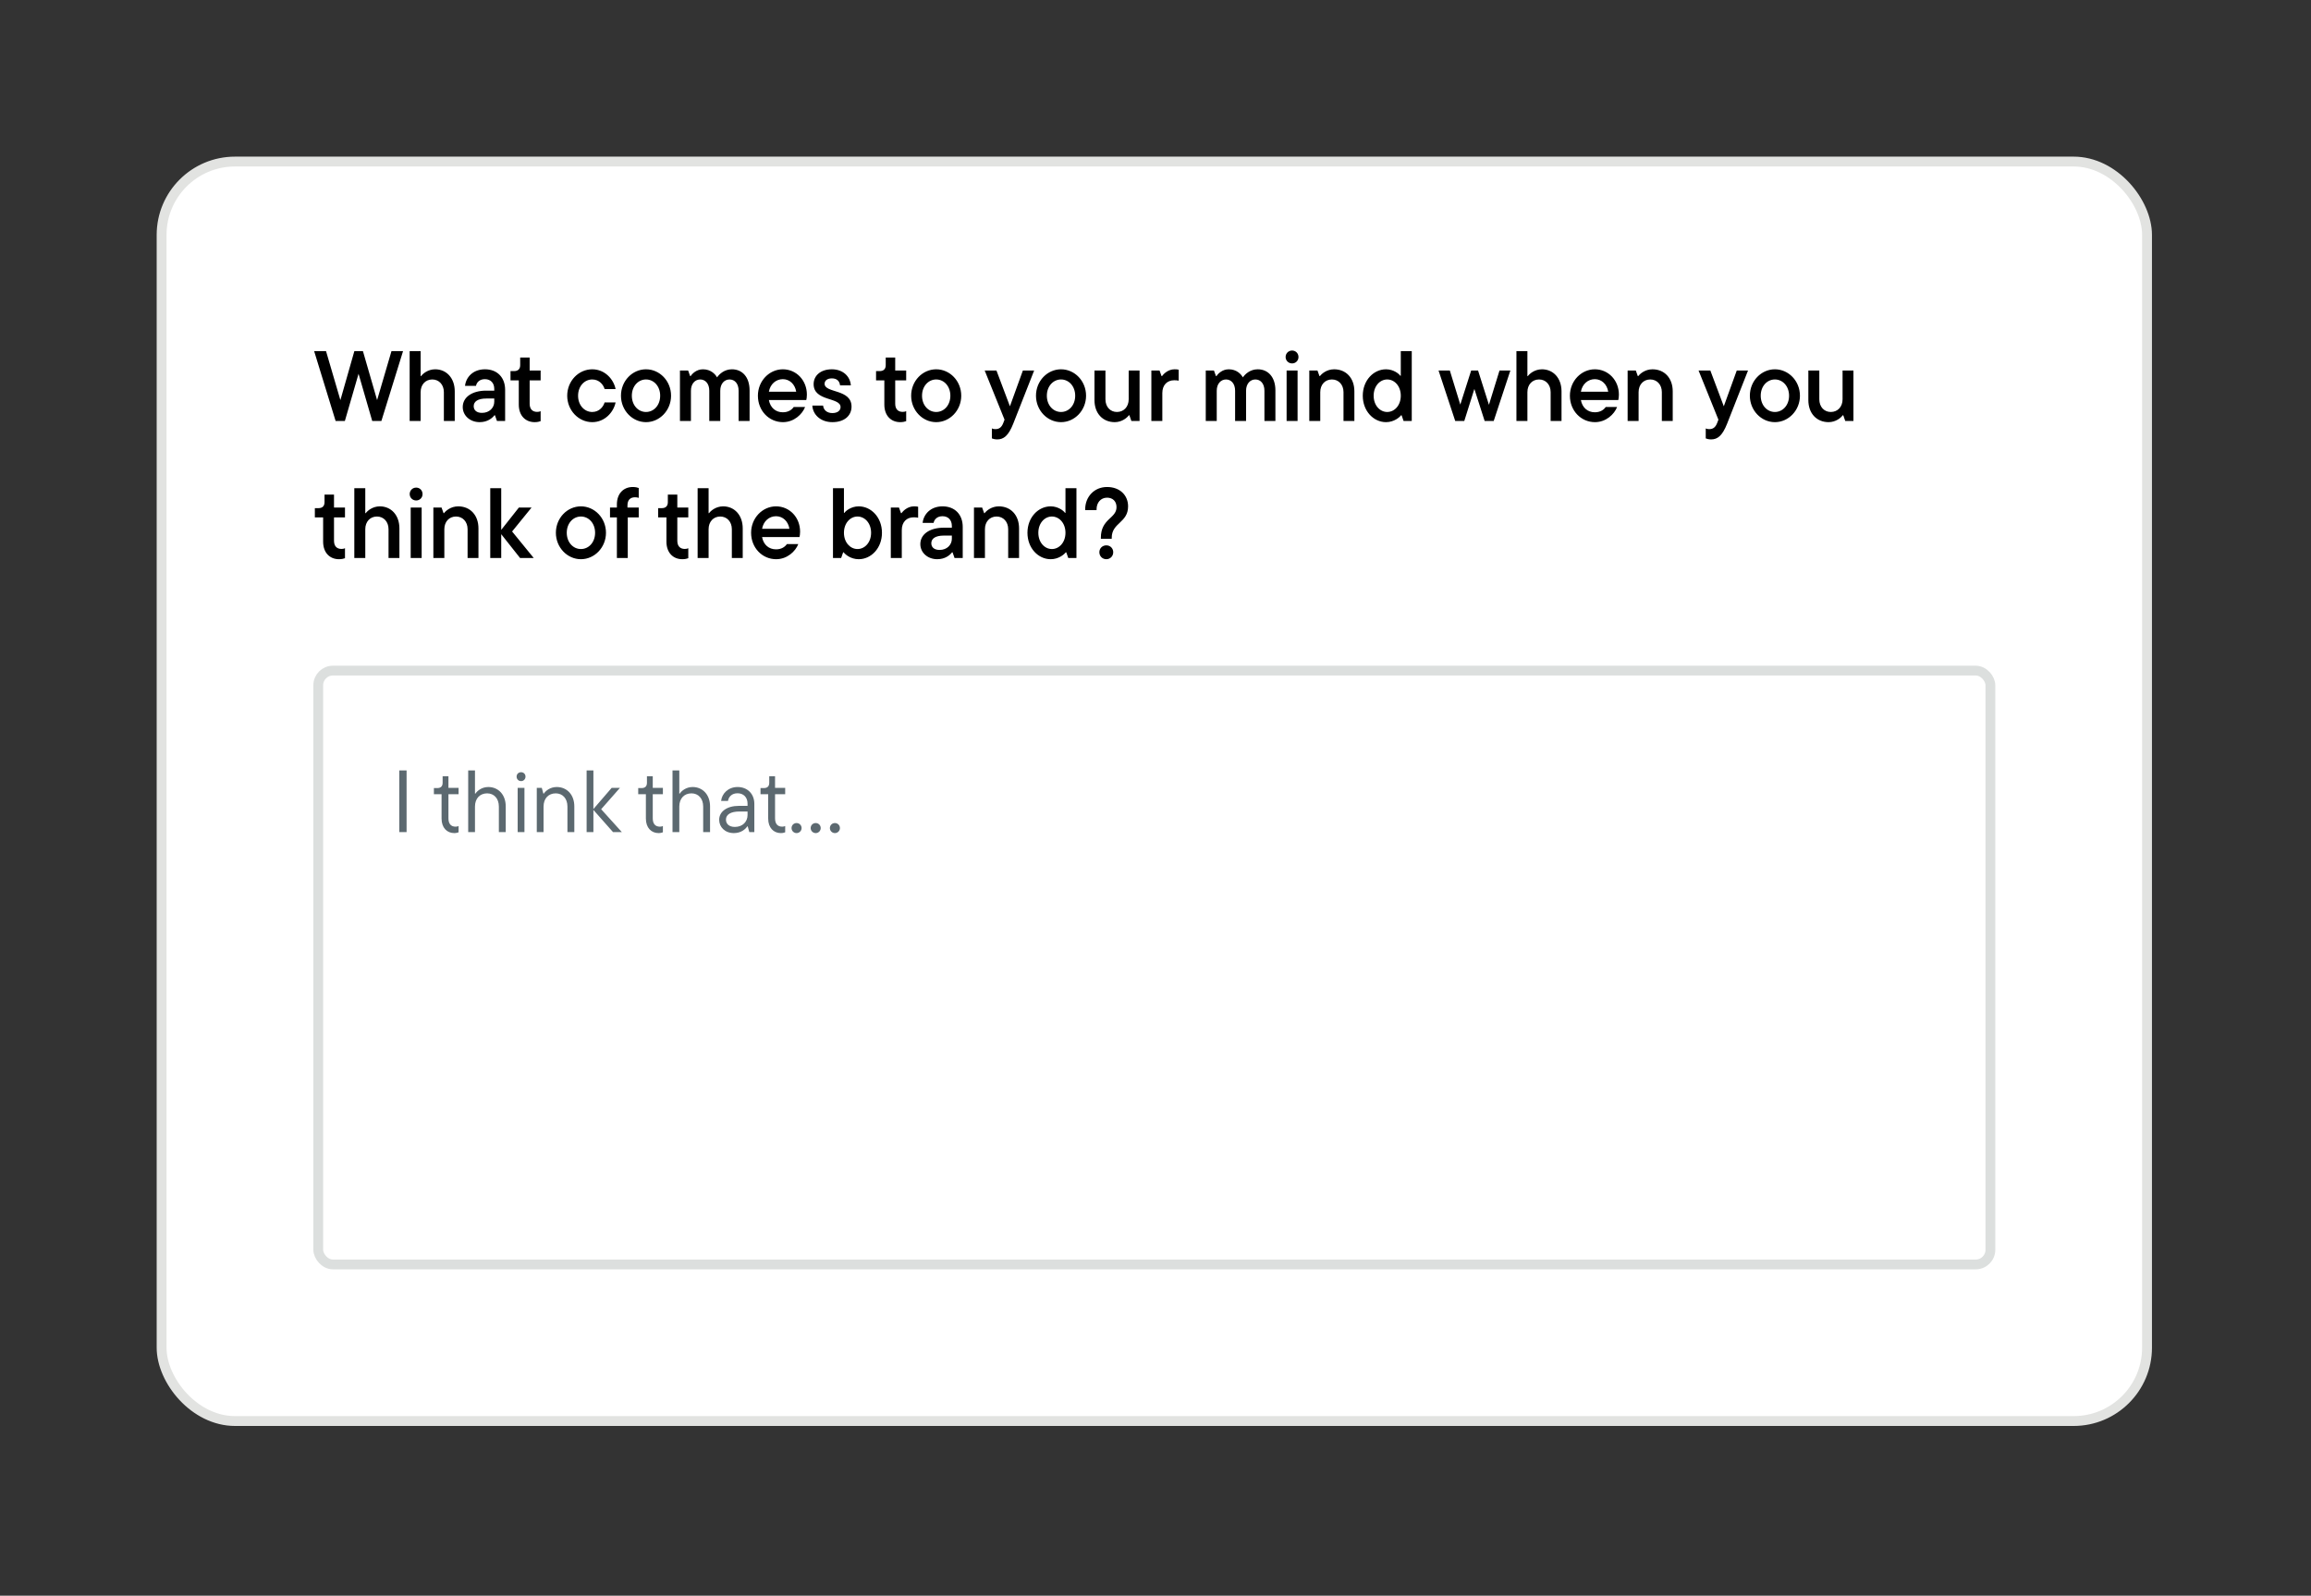 <svg width="236" height="163" viewBox="0 0 236 163" fill="none" xmlns="http://www.w3.org/2000/svg">
<rect x="0" y="0" width="236" height="163" fill="#333333" stroke="none"/>
<rect x="16.503" y="16.503" width="202.753" height="128.653" rx="7.496" fill="white"/>
<rect x="16.503" y="16.503" width="202.753" height="128.653" rx="7.496" stroke="#E2E3E1" stroke-width="1.007"/>
<path d="M38.51 40.871L39.977 35.868H41.159L38.948 43H38.011L36.615 38.181L35.219 43H34.272L32.081 35.868H33.294L34.761 40.871L36.187 35.868H37.063L38.51 40.871ZM42.955 43H41.834V35.868H42.955V38.416H43.005C43.158 38.191 43.688 37.723 44.442 37.723C45.583 37.723 46.439 38.609 46.439 39.974V43H45.328V40.056C45.328 39.292 44.829 38.762 44.147 38.762C43.444 38.762 42.955 39.292 42.955 40.056V43ZM49.526 37.723C50.79 37.723 51.584 38.568 51.584 39.821V43H50.749L50.545 42.419H50.494C50.291 42.684 49.812 43.122 48.986 43.122C47.978 43.122 47.255 42.429 47.255 41.584C47.255 40.555 48.233 39.903 49.649 39.903H50.474V39.73C50.474 39.108 50.097 38.731 49.516 38.731C48.956 38.731 48.671 39.078 48.61 39.414H47.489C47.581 38.548 48.284 37.723 49.526 37.723ZM49.221 42.175C49.985 42.175 50.474 41.645 50.474 41.034V40.708H49.659C48.783 40.708 48.375 41.024 48.375 41.492C48.375 41.889 48.66 42.175 49.221 42.175ZM54.599 43.122C53.662 43.122 52.979 42.46 52.979 41.329V38.853H52.133V37.906H52.5C52.908 37.906 53.122 37.692 53.122 37.295V36.52H54.089V37.845H55.21V38.853H54.089V41.237C54.089 41.808 54.395 42.073 54.853 42.073C54.986 42.073 55.108 42.053 55.21 42.002V43.02C55.078 43.071 54.874 43.122 54.599 43.122ZM60.481 43.122C59.085 43.122 57.924 41.92 57.924 40.422C57.924 38.915 59.085 37.723 60.481 37.723C61.765 37.723 62.661 38.731 62.865 39.74H61.744C61.622 39.322 61.214 38.762 60.481 38.762C59.686 38.762 59.034 39.444 59.034 40.422C59.034 41.401 59.686 42.083 60.481 42.083C61.214 42.083 61.622 41.523 61.744 41.105H62.865C62.661 42.103 61.765 43.122 60.481 43.122ZM65.97 43.122C64.575 43.122 63.413 41.92 63.413 40.422C63.413 38.915 64.575 37.723 65.97 37.723C67.366 37.723 68.528 38.915 68.528 40.422C68.528 41.92 67.366 43.122 65.97 43.122ZM65.97 42.083C66.765 42.083 67.417 41.401 67.417 40.422C67.417 39.444 66.765 38.762 65.97 38.762C65.176 38.762 64.524 39.444 64.524 40.422C64.524 41.401 65.176 42.083 65.97 42.083ZM74.745 37.723C75.794 37.723 76.548 38.507 76.548 39.883V43H75.427V39.913C75.427 39.179 75.03 38.762 74.5 38.762C73.971 38.762 73.553 39.2 73.553 39.913V43H72.432V39.913C72.432 39.179 72.025 38.762 71.505 38.762C70.975 38.762 70.558 39.2 70.558 39.913V43H69.437V37.845H70.272L70.476 38.416H70.527C70.659 38.212 71.098 37.723 71.78 37.723C72.595 37.723 73.043 38.222 73.227 38.548C73.461 38.202 73.981 37.723 74.745 37.723ZM82.399 40.31C82.399 40.555 82.369 40.748 82.338 40.861H78.518C78.66 41.645 79.21 42.114 79.944 42.114C80.525 42.114 80.871 41.839 81.054 41.574H82.216C81.93 42.317 81.085 43.122 79.954 43.122C78.528 43.122 77.397 41.951 77.397 40.422C77.397 38.915 78.558 37.723 79.944 37.723C81.319 37.723 82.399 38.843 82.399 40.31ZM79.944 38.731C79.241 38.731 78.66 39.23 78.518 40.015H81.309C81.187 39.251 80.637 38.731 79.944 38.731ZM85.003 43.122C83.79 43.122 83.006 42.348 82.955 41.431H84.055C84.096 41.879 84.453 42.195 85.003 42.195C85.563 42.195 85.838 41.91 85.838 41.584C85.838 40.555 83.088 41.024 83.088 39.241C83.088 38.395 83.77 37.723 84.952 37.723C86.093 37.723 86.826 38.456 86.888 39.363H85.787C85.736 38.935 85.472 38.65 84.952 38.65C84.453 38.65 84.208 38.904 84.208 39.2C84.208 40.178 86.959 39.709 86.959 41.533C86.959 42.429 86.266 43.122 85.003 43.122ZM91.929 43.122C90.991 43.122 90.309 42.46 90.309 41.329V38.853H89.463V37.906H89.83C90.237 37.906 90.451 37.692 90.451 37.295V36.52H91.419V37.845H92.54V38.853H91.419V41.237C91.419 41.808 91.725 42.073 92.183 42.073C92.316 42.073 92.438 42.053 92.54 42.002V43.02C92.407 43.071 92.204 43.122 91.929 43.122ZM95.604 43.122C94.209 43.122 93.047 41.92 93.047 40.422C93.047 38.915 94.209 37.723 95.604 37.723C97 37.723 98.162 38.915 98.162 40.422C98.162 41.92 97 43.122 95.604 43.122ZM95.604 42.083C96.399 42.083 97.051 41.401 97.051 40.422C97.051 39.444 96.399 38.762 95.604 38.762C94.81 38.762 94.158 39.444 94.158 40.422C94.158 41.401 94.81 42.083 95.604 42.083ZM103.134 41.502L104.458 37.845H105.609L103.47 43.285C102.981 44.518 102.492 44.885 101.84 44.885C101.606 44.885 101.412 44.834 101.29 44.783V43.764C101.392 43.815 101.504 43.835 101.636 43.835C102.023 43.835 102.278 43.672 102.461 43.194L102.584 42.868L100.556 37.845H101.758L103.134 41.502ZM108.352 43.122C106.956 43.122 105.795 41.92 105.795 40.422C105.795 38.915 106.956 37.723 108.352 37.723C109.748 37.723 110.909 38.915 110.909 40.422C110.909 41.92 109.748 43.122 108.352 43.122ZM108.352 42.083C109.147 42.083 109.799 41.401 109.799 40.422C109.799 39.444 109.147 38.762 108.352 38.762C107.557 38.762 106.905 39.444 106.905 40.422C106.905 41.401 107.557 42.083 108.352 42.083ZM113.836 43.122C112.623 43.122 111.768 42.236 111.768 40.871V37.845H112.888V40.789C112.888 41.553 113.377 42.083 114.06 42.083C114.763 42.083 115.262 41.553 115.262 40.789V37.845H116.373V43H115.537L115.333 42.419H115.282C115.119 42.643 114.6 43.122 113.836 43.122ZM118.697 43H117.577V37.845H118.412L118.616 38.416H118.667C118.809 38.212 119.278 37.723 119.94 37.723C120.124 37.723 120.236 37.733 120.368 37.763V38.884C120.226 38.853 120.093 38.843 119.91 38.843C119.197 38.843 118.697 39.322 118.697 40.147V43ZM128.441 37.723C129.491 37.723 130.245 38.507 130.245 39.883V43H129.124V39.913C129.124 39.179 128.727 38.762 128.197 38.762C127.667 38.762 127.249 39.2 127.249 39.913V43H126.129V39.913C126.129 39.179 125.721 38.762 125.202 38.762C124.672 38.762 124.254 39.2 124.254 39.913V43H123.133V37.845H123.969L124.173 38.416H124.224C124.356 38.212 124.794 37.723 125.477 37.723C126.292 37.723 126.74 38.222 126.923 38.548C127.158 38.202 127.677 37.723 128.441 37.723ZM131.949 37.122C131.582 37.122 131.287 36.836 131.287 36.47C131.287 36.093 131.582 35.807 131.949 35.807C132.316 35.807 132.601 36.093 132.601 36.47C132.601 36.836 132.316 37.122 131.949 37.122ZM132.509 43H131.389V37.845H132.509V43ZM134.825 43H133.705V37.845H134.54L134.744 38.416H134.795C134.958 38.191 135.477 37.723 136.241 37.723C137.454 37.723 138.309 38.609 138.309 39.974V43H137.199V40.056C137.199 39.292 136.7 38.762 136.017 38.762C135.314 38.762 134.825 39.292 134.825 40.056V43ZM141.541 43.122C140.268 43.122 139.167 41.991 139.167 40.422C139.167 38.853 140.268 37.723 141.541 37.723C142.325 37.723 142.886 38.202 142.998 38.385H143.049V35.868H144.169V43H143.334L143.13 42.419H143.079C142.937 42.613 142.366 43.122 141.541 43.122ZM141.663 42.083C142.407 42.083 143.049 41.411 143.049 40.422C143.049 39.434 142.407 38.762 141.663 38.762C140.92 38.762 140.278 39.434 140.278 40.422C140.278 41.411 140.92 42.083 141.663 42.083ZM152.05 41.35L153.13 37.845H154.24L152.539 43H151.612L150.563 39.73L149.534 43H148.607L146.905 37.845H148.056L149.126 41.329L150.237 37.845H150.94L152.05 41.35ZM155.979 43H154.858V35.868H155.979V38.416H156.029C156.182 38.191 156.712 37.723 157.466 37.723C158.607 37.723 159.463 38.609 159.463 39.974V43H158.352V40.056C158.352 39.292 157.853 38.762 157.171 38.762C156.468 38.762 155.979 39.292 155.979 40.056V43ZM165.322 40.31C165.322 40.555 165.291 40.748 165.261 40.861H161.44C161.583 41.645 162.133 42.114 162.866 42.114C163.447 42.114 163.793 41.839 163.977 41.574H165.138C164.853 42.317 164.007 43.122 162.877 43.122C161.45 43.122 160.319 41.951 160.319 40.422C160.319 38.915 161.481 37.723 162.866 37.723C164.242 37.723 165.322 38.843 165.322 40.31ZM162.866 38.731C162.163 38.731 161.583 39.23 161.44 40.015H164.232C164.109 39.251 163.559 38.731 162.866 38.731ZM167.334 43H166.214V37.845H167.049L167.253 38.416H167.304C167.467 38.191 167.986 37.723 168.751 37.723C169.963 37.723 170.819 38.609 170.819 39.974V43H169.708V40.056C169.708 39.292 169.209 38.762 168.526 38.762C167.823 38.762 167.334 39.292 167.334 40.056V43ZM176.035 41.502L177.359 37.845H178.51L176.371 43.285C175.882 44.518 175.393 44.885 174.741 44.885C174.507 44.885 174.313 44.834 174.191 44.783V43.764C174.293 43.815 174.405 43.835 174.537 43.835C174.924 43.835 175.179 43.672 175.362 43.194L175.485 42.868L173.457 37.845H174.659L176.035 41.502ZM181.253 43.122C179.857 43.122 178.696 41.92 178.696 40.422C178.696 38.915 179.857 37.723 181.253 37.723C182.649 37.723 183.81 38.915 183.81 40.422C183.81 41.92 182.649 43.122 181.253 43.122ZM181.253 42.083C182.048 42.083 182.7 41.401 182.7 40.422C182.7 39.444 182.048 38.762 181.253 38.762C180.458 38.762 179.806 39.444 179.806 40.422C179.806 41.401 180.458 42.083 181.253 42.083ZM186.737 43.122C185.524 43.122 184.669 42.236 184.669 40.871V37.845H185.789V40.789C185.789 41.553 186.278 42.083 186.961 42.083C187.664 42.083 188.163 41.553 188.163 40.789V37.845H189.273V43H188.438L188.234 42.419H188.183C188.02 42.643 187.501 43.122 186.737 43.122ZM34.618 57.122C33.681 57.122 32.998 56.46 32.998 55.329V52.853H32.153V51.906H32.52C32.927 51.906 33.141 51.692 33.141 51.295V50.52H34.109V51.845H35.23V52.853H34.109V55.237C34.109 55.808 34.414 56.073 34.873 56.073C35.005 56.073 35.128 56.053 35.23 56.002V57.02C35.097 57.071 34.893 57.122 34.618 57.122ZM37.303 57H36.183V49.868H37.303V52.416H37.354C37.507 52.191 38.037 51.723 38.791 51.723C39.932 51.723 40.788 52.609 40.788 53.974V57H39.677V54.056C39.677 53.292 39.178 52.762 38.495 52.762C37.792 52.762 37.303 53.292 37.303 54.056V57ZM42.5 51.122C42.133 51.122 41.838 50.836 41.838 50.47C41.838 50.093 42.133 49.807 42.5 49.807C42.867 49.807 43.152 50.093 43.152 50.47C43.152 50.836 42.867 51.122 42.5 51.122ZM43.06 57H41.94V51.845H43.06V57ZM45.376 57H44.255V51.845H45.091L45.295 52.416H45.346C45.509 52.191 46.028 51.723 46.792 51.723C48.005 51.723 48.86 52.609 48.86 53.974V57H47.75V54.056C47.75 53.292 47.251 52.762 46.568 52.762C45.865 52.762 45.376 53.292 45.376 54.056V57ZM52.296 54.29L54.506 57H53.111L51.185 54.565V57H50.065V49.868H51.185V54.127L52.988 51.845H54.282L52.296 54.29ZM59.324 57.122C57.929 57.122 56.767 55.92 56.767 54.422C56.767 52.915 57.929 51.723 59.324 51.723C60.72 51.723 61.882 52.915 61.882 54.422C61.882 55.92 60.72 57.122 59.324 57.122ZM59.324 56.083C60.119 56.083 60.771 55.401 60.771 54.422C60.771 53.444 60.119 52.762 59.324 52.762C58.53 52.762 57.878 53.444 57.878 54.422C57.878 55.401 58.53 56.083 59.324 56.083ZM64.851 50.796C64.373 50.796 64.077 51.06 64.077 51.631V51.845H65.228V52.853H64.108V57H62.997V52.853H62.294V51.845H62.997V51.529C62.997 50.408 63.68 49.746 64.617 49.746C64.892 49.746 65.096 49.797 65.228 49.848V50.857C65.126 50.816 65.004 50.796 64.851 50.796ZM69.677 57.122C68.74 57.122 68.057 56.46 68.057 55.329V52.853H67.212V51.906H67.579C67.986 51.906 68.2 51.692 68.2 51.295V50.52H69.168V51.845H70.289V52.853H69.168V55.237C69.168 55.808 69.474 56.073 69.932 56.073C70.064 56.073 70.187 56.053 70.289 56.002V57.02C70.156 57.071 69.952 57.122 69.677 57.122ZM72.362 57H71.242V49.868H72.362V52.416H72.413C72.566 52.191 73.096 51.723 73.85 51.723C74.991 51.723 75.847 52.609 75.847 53.974V57H74.736V54.056C74.736 53.292 74.237 52.762 73.554 52.762C72.851 52.762 72.362 53.292 72.362 54.056V57ZM81.706 54.31C81.706 54.555 81.675 54.748 81.644 54.861H77.824C77.966 55.645 78.517 56.114 79.25 56.114C79.831 56.114 80.177 55.839 80.361 55.574H81.522C81.237 56.317 80.391 57.122 79.26 57.122C77.834 57.122 76.703 55.951 76.703 54.422C76.703 52.915 77.865 51.723 79.25 51.723C80.626 51.723 81.706 52.843 81.706 54.31ZM79.25 52.731C78.547 52.731 77.966 53.23 77.824 54.015H80.615C80.493 53.251 79.943 52.731 79.25 52.731ZM87.692 57.122C86.857 57.122 86.297 56.613 86.154 56.419H86.103L85.899 57H85.064V49.868H86.184V52.385H86.235C86.347 52.202 86.908 51.723 87.692 51.723C88.966 51.723 90.066 52.853 90.066 54.422C90.066 55.991 88.966 57.122 87.692 57.122ZM87.57 56.083C88.314 56.083 88.956 55.411 88.956 54.422C88.956 53.434 88.314 52.762 87.57 52.762C86.826 52.762 86.184 53.434 86.184 54.422C86.184 55.411 86.826 56.083 87.57 56.083ZM92.091 57H90.97V51.845H91.805L92.009 52.416H92.06C92.203 52.212 92.671 51.723 93.334 51.723C93.517 51.723 93.629 51.733 93.761 51.763V52.884C93.619 52.853 93.486 52.843 93.303 52.843C92.59 52.843 92.091 53.322 92.091 54.147V57ZM96.256 51.723C97.519 51.723 98.314 52.568 98.314 53.821V57H97.479L97.275 56.419H97.224C97.02 56.684 96.541 57.122 95.716 57.122C94.708 57.122 93.984 56.429 93.984 55.584C93.984 54.555 94.962 53.903 96.378 53.903H97.204V53.73C97.204 53.108 96.827 52.731 96.246 52.731C95.686 52.731 95.4 53.078 95.339 53.414H94.219C94.31 52.548 95.013 51.723 96.256 51.723ZM95.951 56.175C96.715 56.175 97.204 55.645 97.204 55.034V54.708H96.389C95.512 54.708 95.105 55.024 95.105 55.492C95.105 55.889 95.39 56.175 95.951 56.175ZM100.582 57H99.462V51.845H100.297L100.501 52.416H100.552C100.715 52.191 101.234 51.723 101.999 51.723C103.211 51.723 104.067 52.609 104.067 53.974V57H102.956V54.056C102.956 53.292 102.457 52.762 101.774 52.762C101.071 52.762 100.582 53.292 100.582 54.056V57ZM107.298 57.122C106.025 57.122 104.924 55.991 104.924 54.422C104.924 52.853 106.025 51.723 107.298 51.723C108.083 51.723 108.643 52.202 108.755 52.385H108.806V49.868H109.927V57H109.091L108.888 56.419H108.837C108.694 56.613 108.123 57.122 107.298 57.122ZM107.42 56.083C108.164 56.083 108.806 55.411 108.806 54.422C108.806 53.434 108.164 52.762 107.42 52.762C106.677 52.762 106.035 53.434 106.035 54.422C106.035 55.411 106.677 56.083 107.42 56.083ZM113.53 55.034H112.42V54.932C112.42 52.966 114.019 52.976 114.019 51.804C114.019 51.213 113.642 50.836 113.052 50.836C112.41 50.836 111.982 51.346 111.982 52.018V52.11H110.82V52.018C110.82 50.765 111.727 49.746 113.052 49.746C114.356 49.746 115.201 50.582 115.201 51.723C115.201 53.414 113.53 53.383 113.53 54.932V55.034ZM112.98 57.122C112.573 57.122 112.267 56.806 112.267 56.409C112.267 56.012 112.573 55.706 112.98 55.706C113.388 55.706 113.683 56.022 113.683 56.409C113.683 56.806 113.378 57.122 112.98 57.122Z" fill="black"/>
<rect x="32.5" y="68.5" width="170.76" height="60.66" rx="1.5" stroke="#DCDFDE"/>
<path d="M41.521 85H40.774V78.7H41.521V85ZM46.389 85.099C45.651 85.099 45.093 84.559 45.093 83.614V81.13H44.31V80.5H44.652C45.012 80.5 45.201 80.32 45.201 79.96V79.294H45.795V80.482H46.83V81.13H45.795V83.596C45.795 84.181 46.083 84.442 46.524 84.442C46.641 84.442 46.731 84.424 46.83 84.379V85.018C46.722 85.054 46.596 85.099 46.389 85.099ZM48.505 85H47.812V78.7H48.505V81.067H48.55C48.73 80.788 49.198 80.392 49.864 80.392C50.881 80.392 51.646 81.166 51.646 82.372V85H50.944V82.39C50.944 81.553 50.44 81.04 49.747 81.04C49.018 81.04 48.505 81.553 48.505 82.39V85ZM53.215 79.789C52.954 79.789 52.756 79.591 52.756 79.33C52.756 79.069 52.954 78.88 53.215 78.88C53.467 78.88 53.665 79.069 53.665 79.33C53.665 79.591 53.467 79.789 53.215 79.789ZM53.557 85H52.864V80.482H53.557V85ZM55.508 85H54.816V80.482H55.328L55.49 81.067H55.535C55.715 80.788 56.184 80.392 56.849 80.392C57.885 80.392 58.65 81.166 58.65 82.372V85H57.947V82.39C57.947 81.553 57.444 81.04 56.751 81.04C56.022 81.04 55.508 81.553 55.508 82.39V85ZM61.391 82.66L63.505 85H62.605L60.599 82.732V85H59.906V78.7H60.599V82.642L62.462 80.482H63.307L61.391 82.66ZM67.254 85.099C66.516 85.099 65.958 84.559 65.958 83.614V81.13H65.175V80.5H65.517C65.877 80.5 66.066 80.32 66.066 79.96V79.294H66.66V80.482H67.695V81.13H66.66V83.596C66.66 84.181 66.948 84.442 67.389 84.442C67.506 84.442 67.596 84.424 67.695 84.379V85.018C67.587 85.054 67.461 85.099 67.254 85.099ZM69.37 85H68.677V78.7H69.37V81.067H69.415C69.595 80.788 70.063 80.392 70.729 80.392C71.746 80.392 72.511 81.166 72.511 82.372V85H71.809V82.39C71.809 81.553 71.305 81.04 70.612 81.04C69.883 81.04 69.37 81.553 69.37 82.39V85ZM75.323 80.392C76.331 80.392 77.033 81.094 77.033 82.111V85H76.52L76.358 84.415H76.313C76.133 84.685 75.692 85.099 74.945 85.099C74.027 85.099 73.442 84.478 73.442 83.74C73.442 82.894 74.252 82.318 75.44 82.318H76.34V82.084C76.34 81.445 75.926 81.031 75.323 81.031C74.729 81.031 74.414 81.391 74.342 81.814H73.64C73.721 81.058 74.369 80.392 75.323 80.392ZM75.044 84.469C75.845 84.469 76.34 83.929 76.34 83.254V82.894H75.512C74.63 82.894 74.135 83.2 74.135 83.722C74.135 84.154 74.45 84.469 75.044 84.469ZM79.743 85.099C79.005 85.099 78.447 84.559 78.447 83.614V81.13H77.664V80.5H78.006C78.366 80.5 78.555 80.32 78.555 79.96V79.294H79.149V80.482H80.184V81.13H79.149V83.596C79.149 84.181 79.437 84.442 79.878 84.442C79.995 84.442 80.085 84.424 80.184 84.379V85.018C80.076 85.054 79.95 85.099 79.743 85.099ZM81.346 85.099C81.058 85.099 80.833 84.865 80.833 84.586C80.833 84.298 81.058 84.073 81.346 84.073C81.634 84.073 81.859 84.298 81.859 84.586C81.859 84.865 81.634 85.099 81.346 85.099ZM83.299 85.099C83.011 85.099 82.786 84.865 82.786 84.586C82.786 84.298 83.011 84.073 83.299 84.073C83.587 84.073 83.812 84.298 83.812 84.586C83.812 84.865 83.587 85.099 83.299 85.099ZM85.261 85.099C84.973 85.099 84.748 84.865 84.748 84.586C84.748 84.298 84.973 84.073 85.261 84.073C85.549 84.073 85.774 84.298 85.774 84.586C85.774 84.865 85.549 85.099 85.261 85.099Z" fill="#5C6970"/>
</svg>

